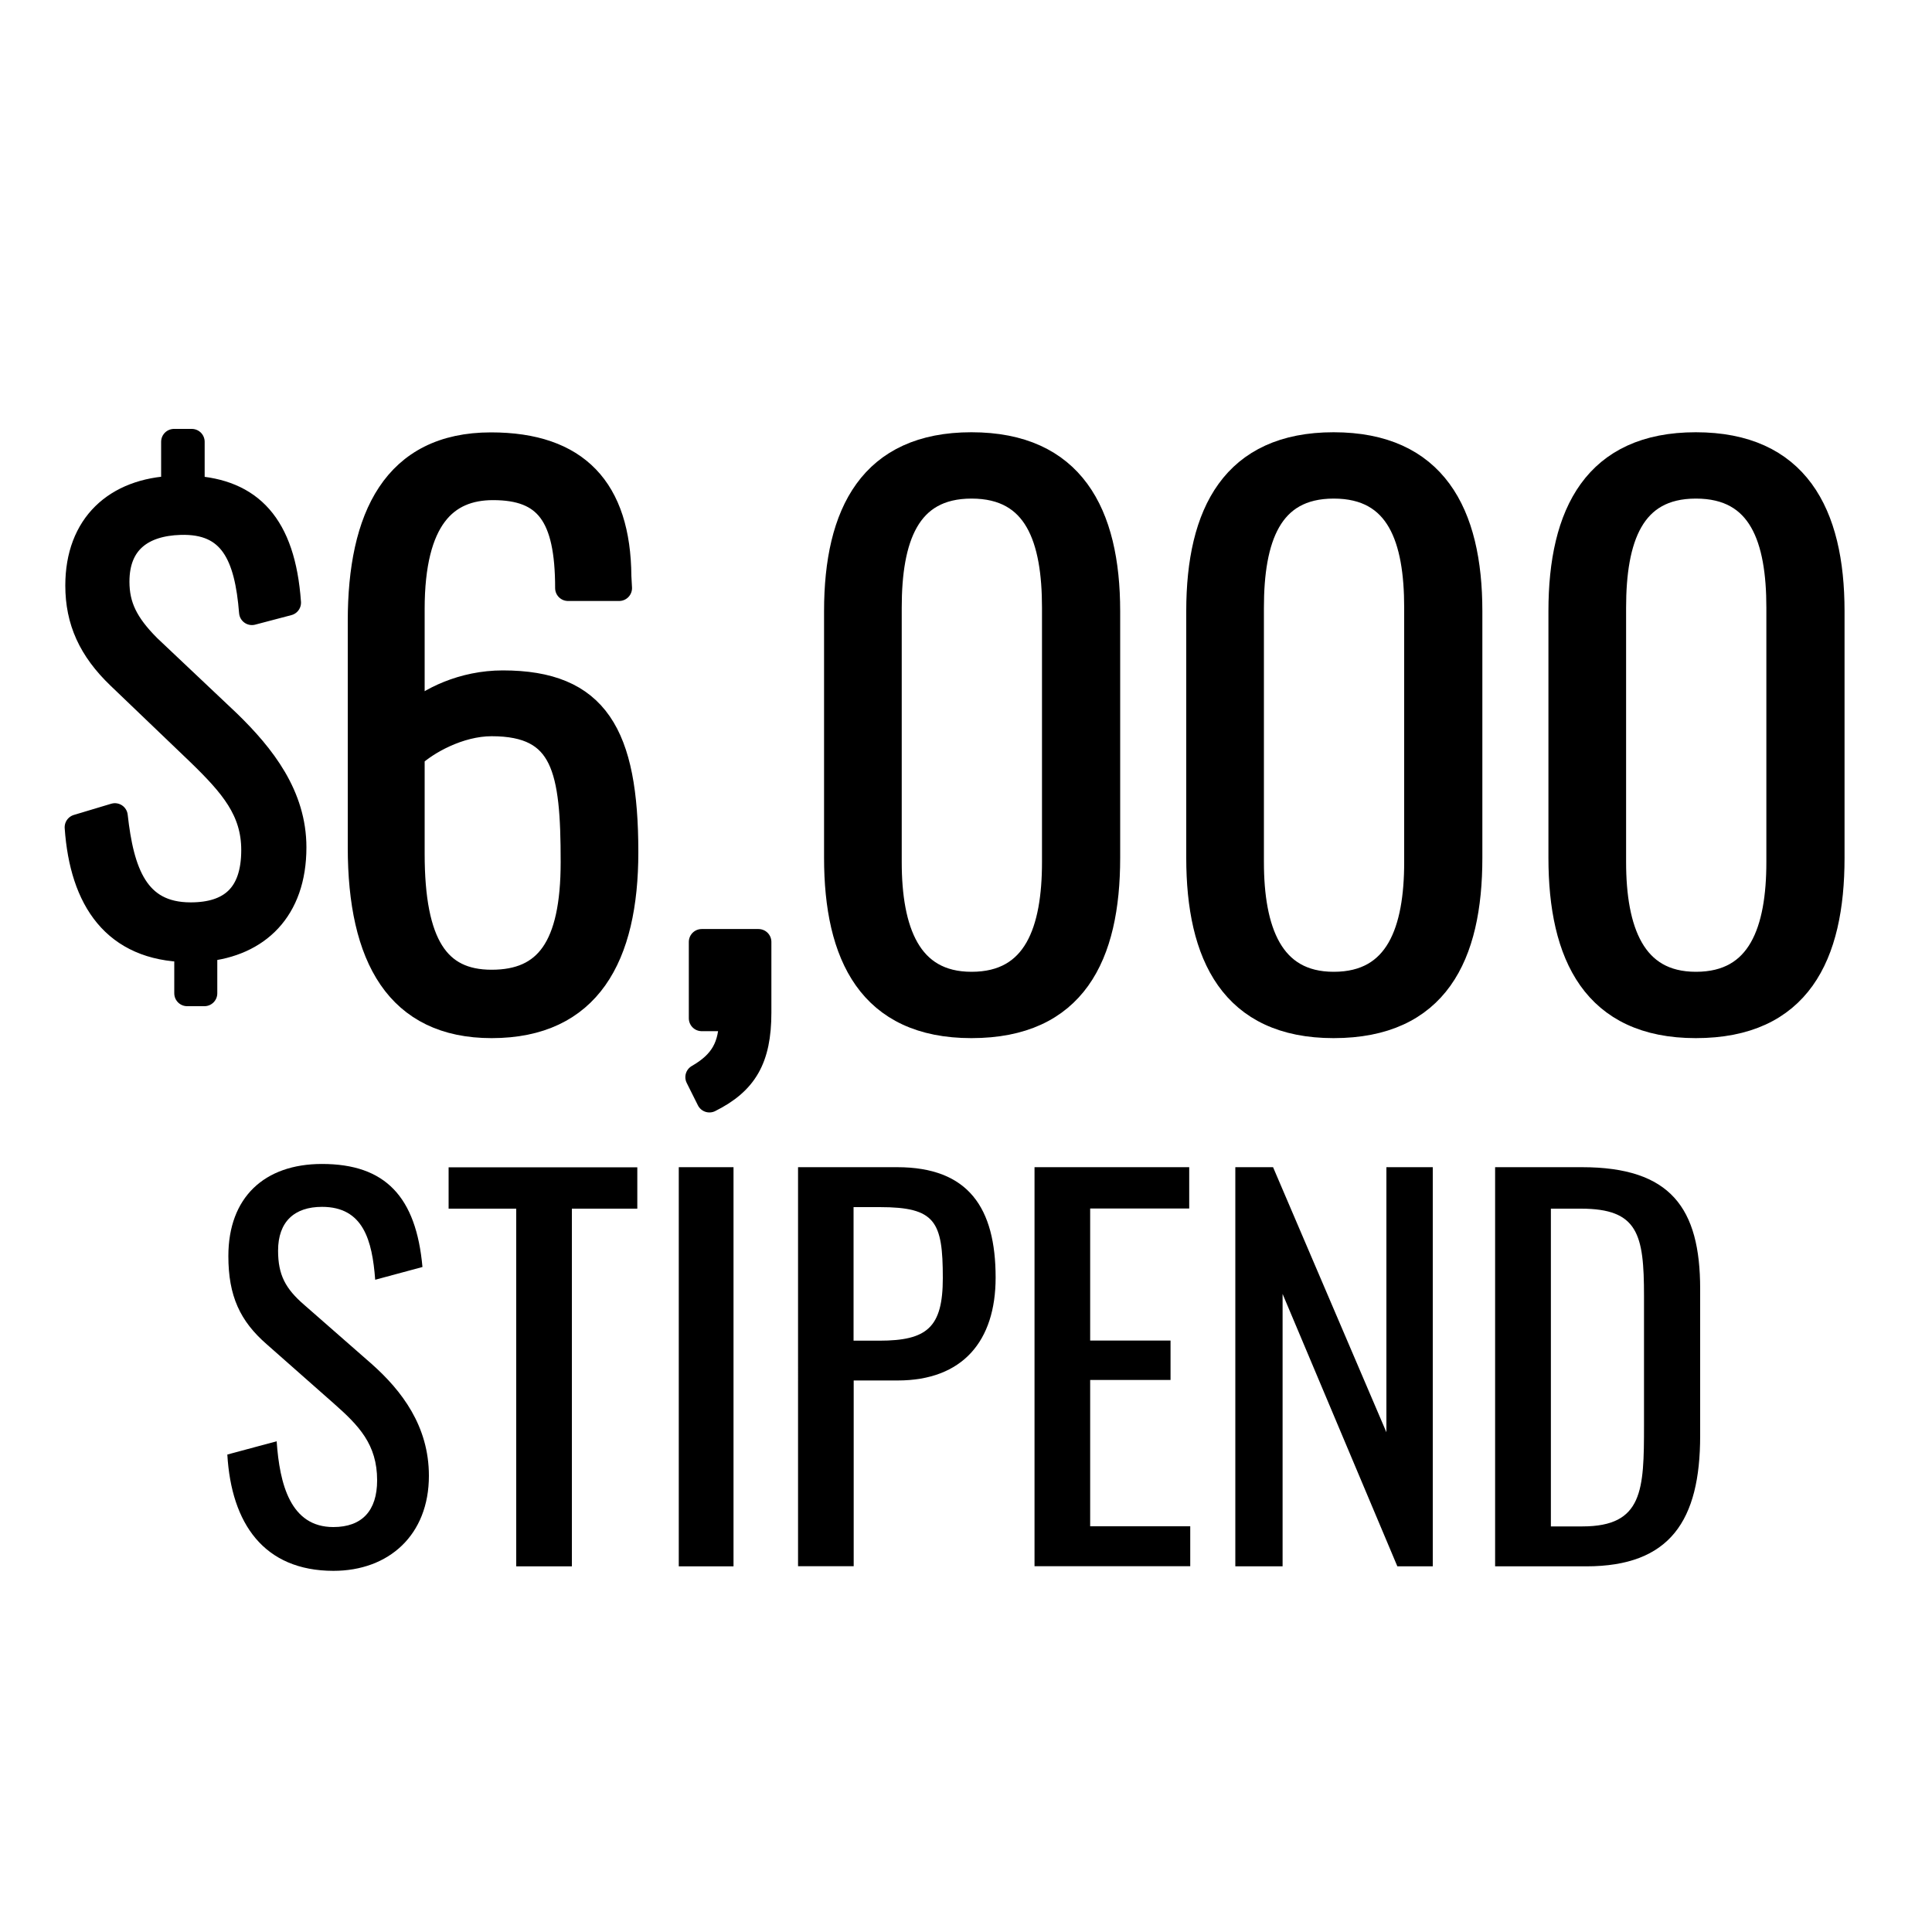 <?xml version="1.0" encoding="utf-8"?>
<!-- Generator: Adobe Illustrator 26.5.0, SVG Export Plug-In . SVG Version: 6.00 Build 0)  -->
<svg version="1.1" id="Layer_2" xmlns="http://www.w3.org/2000/svg" xmlns:xlink="http://www.w3.org/1999/xlink" x="0px" y="0px"
	 width="150px" height="150px" viewBox="0 0 150 150" enable-background="new 0 0 150 150" xml:space="preserve">
<g>
	<path stroke="#000000" stroke-width="2" stroke-linecap="round" stroke-linejoin="round" d="M14.54,73.7
		c-5.62-0.09-8.13-3.85-8.52-9.47l2.9-0.87c0.48,4.32,1.6,7.7,5.88,7.7c3.11,0,4.93-1.51,4.93-5.06c0-3.11-1.69-5.06-4.28-7.57
		l-6.18-5.92c-2.21-2.12-3.2-4.32-3.2-7.05c0-4.67,2.94-7.35,7.44-7.52V34.3h1.38v3.63c4.5,0.26,7.05,2.81,7.48,8.86l-2.81,0.74
		c-0.35-4.41-1.56-7.13-5.58-7c-2.9,0.09-4.93,1.47-4.93,4.63c0,1.9,0.69,3.33,2.46,5.1l6.18,5.84c2.72,2.64,5.1,5.71,5.1,9.69
		c0,4.84-2.81,7.48-6.92,7.87v3.46h-1.34V73.7z"/>
	<path stroke="#000000" stroke-width="2" stroke-linecap="round" stroke-linejoin="round" d="M28,65.79V48.22
		c0-8.05,2.67-13.65,10.12-13.65c6.64,0,9.85,3.43,9.9,10.17l0.05,0.92H44.1c0-5.66-1.63-7.83-5.82-7.83c-3.7,0-6.31,2.39-6.31,9.46
		v8.32c1.36-1.25,3.97-2.56,7.07-2.56c7.24,0,9.52,3.97,9.52,13.11c0,8.11-2.88,13.44-10.39,13.44C30.93,79.6,28,74.33,28,65.79z
		 M44.53,66.93c0-7.18-0.65-10.77-6.36-10.77c-2.56,0-5.11,1.47-6.2,2.5v7.62c0,7.07,1.96,10.01,6.2,10.01
		C42.47,76.29,44.53,73.57,44.53,66.93z"/>
	<path stroke="#000000" stroke-width="2" stroke-linecap="round" stroke-linejoin="round" d="M54.21,83.63
		c1.9-1.09,2.61-2.39,2.61-4.57h-2.34v-5.93h4.41v5.49c0,3.59-1.09,5.39-3.81,6.75L54.21,83.63z"/>
	<path stroke="#000000" stroke-width="2" stroke-linecap="round" stroke-linejoin="round" d="M64.98,66.6V47.45
		c0-7.62,2.72-12.89,10.44-12.89c7.78,0,10.55,5.28,10.55,12.89V66.6c0,7.62-2.61,13-10.55,13C67.59,79.6,64.98,74.16,64.98,66.6z
		 M81.9,66.93V47.18c0-5.33-1.36-9.47-6.47-9.47c-5.06,0-6.42,4.13-6.42,9.47v19.75c0,5.28,1.47,9.52,6.42,9.52
		C80.49,76.45,81.9,72.21,81.9,66.93z"/>
	<path stroke="#000000" stroke-width="2" stroke-linecap="round" stroke-linejoin="round" d="M93.1,66.6V47.45
		c0-7.62,2.72-12.89,10.44-12.89c7.78,0,10.55,5.28,10.55,12.89V66.6c0,7.62-2.61,13-10.55,13C95.71,79.6,93.1,74.16,93.1,66.6z
		 M110.02,66.93V47.18c0-5.33-1.36-9.47-6.47-9.47c-5.06,0-6.42,4.13-6.42,9.47v19.75c0,5.28,1.47,9.52,6.42,9.52
		C108.6,76.45,110.02,72.21,110.02,66.93z"/>
	<path stroke="#000000" stroke-width="2" stroke-linecap="round" stroke-linejoin="round" d="M121.22,66.6V47.45
		c0-7.62,2.72-12.89,10.44-12.89c7.78,0,10.55,5.28,10.55,12.89V66.6c0,7.62-2.61,13-10.55,13C123.83,79.6,121.22,74.16,121.22,66.6
		z M138.14,66.93V47.18c0-5.33-1.36-9.47-6.47-9.47c-5.06,0-6.42,4.13-6.42,9.47v19.75c0,5.28,1.47,9.52,6.42,9.52
		C136.72,76.45,138.14,72.21,138.14,66.93z"/>
	<path d="M17.65,112.93l3.83-1.03c0.23,3.33,1.07,6.66,4.4,6.66c2.22,0,3.4-1.26,3.4-3.63c0-2.79-1.42-4.25-3.37-5.97l-5.2-4.59
		c-2.07-1.8-2.98-3.75-2.98-6.85c0-4.55,2.79-7.15,7.27-7.15c4.93,0,7.31,2.56,7.8,8l-3.67,0.99c-0.23-3.06-0.92-5.66-4.13-5.66
		c-2.14,0-3.41,1.15-3.41,3.4c0,1.88,0.57,2.95,2.03,4.21l5.24,4.59c2.33,2.07,4.44,4.82,4.44,8.68c0,4.59-3.1,7.38-7.42,7.38
		C20.48,121.95,17.96,118.28,17.65,112.93z"/>
	<path d="M40.07,93.84h-5.24v-3.21h14.65v3.21H44.4v27.77h-4.32V93.84z"/>
	<path d="M52.7,90.62h4.25v30.99H52.7V90.62z"/>
	<path d="M61.96,90.62h7.69c5.55,0,7.65,3.17,7.65,8.57c0,4.93-2.56,7.99-7.61,7.99h-3.41v14.42h-4.32V90.62z M68.27,104.09
		c3.71,0,4.93-1.03,4.93-4.86c0-4.4-0.57-5.51-4.9-5.51h-2.03v10.37H68.27z"/>
	<path d="M80.32,90.62h12.01v3.21h-7.69v10.25h6.24v3.06h-6.24v11.36h7.77v3.1H80.32V90.62z"/>
	<path d="M95.89,90.62h2.95l8.8,20.58V90.62h3.6v30.99h-2.75l-8.91-21.15v21.15h-3.67V90.62z"/>
	<path d="M116.09,90.62h6.73c6.89,0,9.18,3.17,9.18,9.45v11.4c0,6.58-2.33,10.14-8.84,10.14h-7.08V90.62z M122.86,118.51
		c4.71,0,4.78-2.83,4.78-7.84v-10.06c0-4.78-0.46-6.77-4.9-6.77h-2.33v24.67H122.86z"/>
</g>
</svg>
